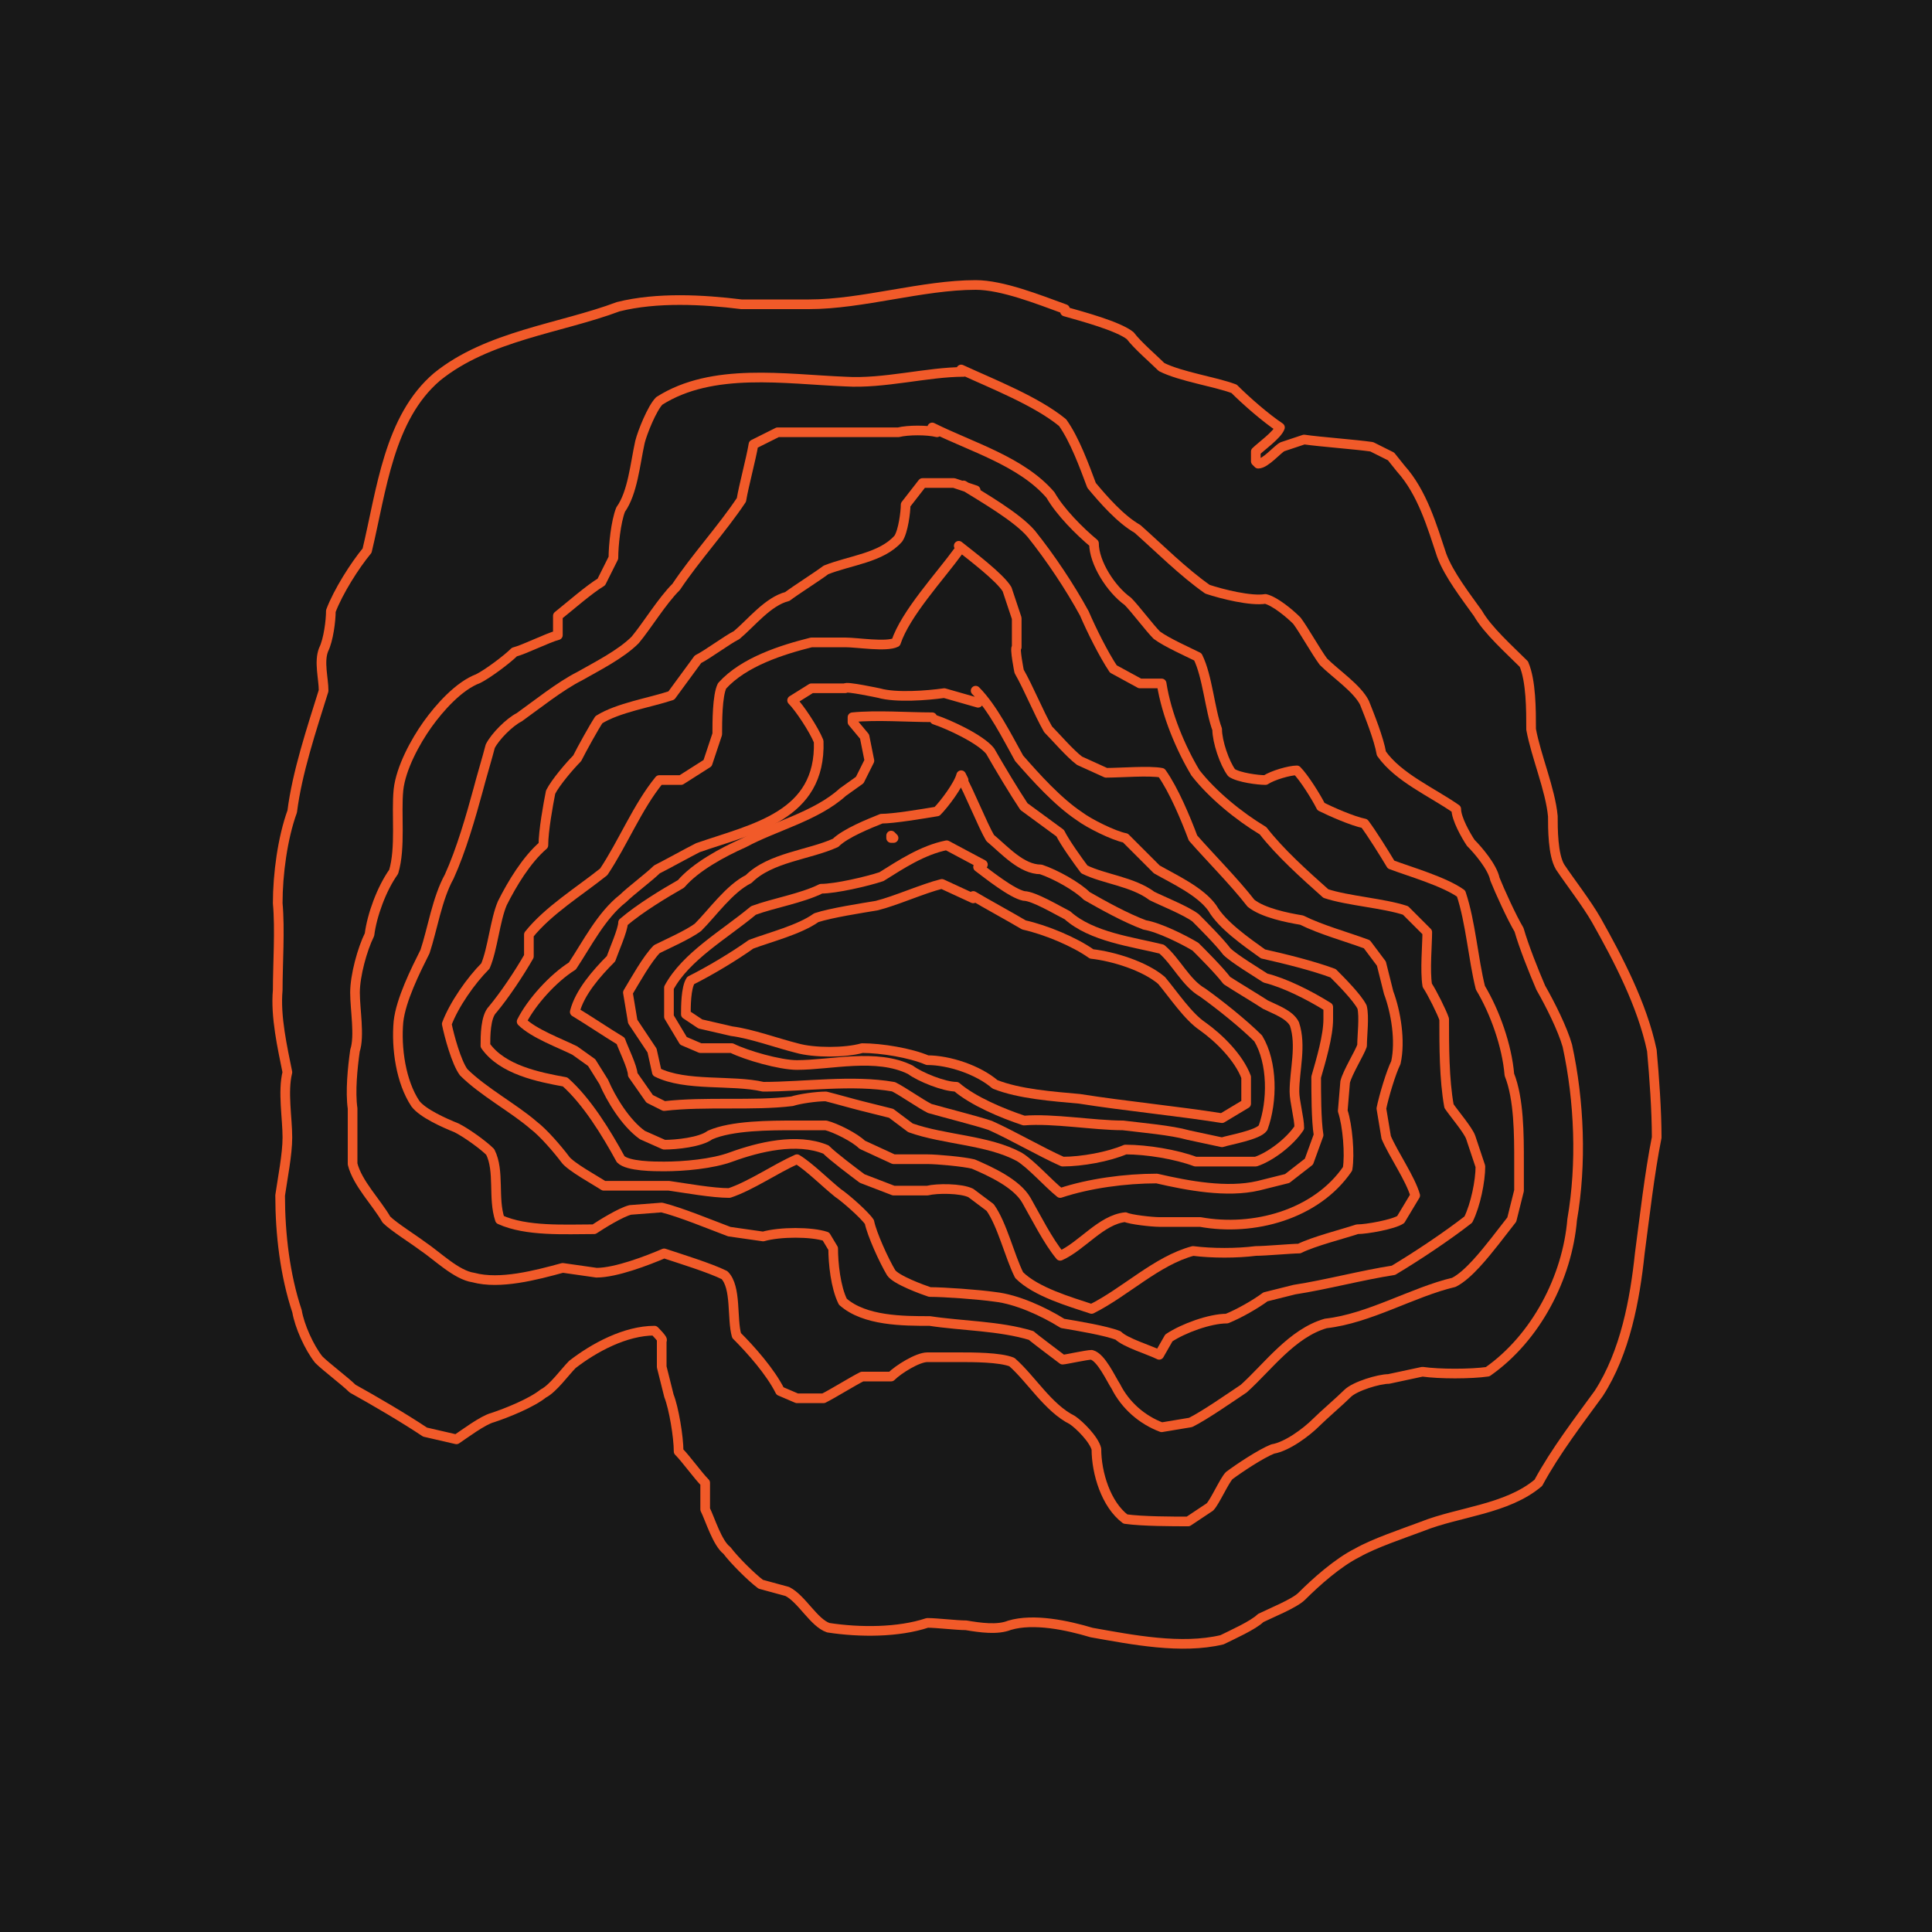 <?xml version="1.0" encoding="UTF-8"?>
<svg id="Layer_1" data-name="Layer 1" xmlns="http://www.w3.org/2000/svg" width="800" height="800" version="1.1" viewBox="0 0 80 80">
  <defs>
    <style>
      .cls-1 {
        fill: #181818;
        stroke-width: 0px;
      }

      .cls-2 {
        fill: none;
        stroke: #f15a29;
        stroke-linecap: round;
        stroke-linejoin: round;
        stroke-width: .4px;
      }
    </style>
  </defs>
  <g id="a">
    <rect class="cls-1" width="80" height="80"/>
  </g>
  <g>
    <path class="cls-2" d="M44.1,12.9c.7.2,2.2.6,2.7,1,.3.4,1,1,1.3,1.3.8.4,2.2.6,3,.9.5.5,1.3,1.2,1.9,1.6-.1.3-.8.8-1,1v.4s.1.1.1.1c.3,0,.8-.6,1-.7,0,0,.9-.3.9-.3.7.1,2.1.2,2.8.3,0,0,.8.4.8.4s.4.5.4.5c.9,1,1.3,2.4,1.7,3.6.3.8,1,1.7,1.5,2.4.4.7,1.3,1.5,1.9,2.1.3.7.3,1.9.3,2.7.2,1.1.8,2.5.9,3.6,0,.5,0,1.6.3,2.1.4.6,1.1,1.5,1.5,2.2.9,1.6,1.9,3.5,2.3,5.4.1,1.1.2,2.5.2,3.6-.3,1.5-.5,3.3-.7,4.8-.2,1.9-.6,4.1-1.7,5.8-.8,1.1-1.8,2.4-2.5,3.7-1.3,1.1-3.3,1.2-4.8,1.8-.8.3-2,.7-2.7,1.1-.8.4-1.7,1.2-2.3,1.8-.3.3-1.3.7-1.7.9-.3.3-1.2.7-1.6.9-1.7.4-3.7,0-5.4-.3-1-.3-2.4-.6-3.4-.3-.5.2-1.2.1-1.8,0-.4,0-1.2-.1-1.6-.1-1.2.4-2.8.4-4.1.2-.6-.2-1.1-1.2-1.7-1.5,0,0-1.1-.3-1.1-.3-.4-.3-1.1-1-1.4-1.4-.4-.3-.7-1.3-.9-1.7,0,0,0-1.1,0-1.1-.3-.3-.8-1-1.1-1.3,0-.6-.2-1.8-.4-2.3,0,0-.3-1.2-.3-1.2v-1.1c.1,0-.3-.4-.3-.4-1.2,0-2.5.7-3.4,1.4-.3.3-.8,1-1.2,1.2-.5.4-1.5.8-2.1,1-.4.1-1.2.7-1.5.9,0,0-1.3-.3-1.3-.3-.9-.6-2.1-1.3-3-1.8-.3-.3-1.1-.9-1.4-1.2-.4-.5-.8-1.4-.9-2-.5-1.5-.7-3.2-.7-4.8.1-.7.3-1.7.3-2.4,0-.8-.2-1.9,0-2.7-.2-1-.5-2.3-.4-3.4,0-1.1.1-2.5,0-3.6,0-1.2.2-2.7.6-3.8.2-1.6.8-3.4,1.3-5,0-.5-.2-1.2,0-1.7.2-.4.3-1.2.3-1.6.3-.8,1-1.9,1.5-2.5.6-2.5.9-5.5,2.9-7.2,2.1-1.7,5.1-2,7.5-2.9,1.6-.4,3.5-.3,5.1-.1.7,0,2.1,0,2.8,0,2.2,0,4.7-.8,6.9-.8,1.1,0,2.6.6,3.7,1"/>
    <path class="cls-2" d="M39.8,15.3c1.3.6,3.1,1.3,4.2,2.2.5.7.9,1.8,1.2,2.6.5.6,1.2,1.4,1.9,1.8.9.8,1.9,1.8,2.9,2.5.6.2,1.8.5,2.4.4.4.1,1,.6,1.3.9.3.4.8,1.3,1.1,1.7.5.5,1.4,1.1,1.7,1.7.2.5.6,1.5.7,2.1.7,1,2.1,1.6,3.1,2.3,0,.4.4,1.1.6,1.4.3.3.9,1,1,1.5.2.5.7,1.6,1,2.1.2.7.6,1.7.9,2.4.4.7.9,1.7,1.1,2.4.5,2.3.6,4.9.2,7.2-.2,2.4-1.5,4.9-3.5,6.3-.7.1-2,.1-2.7,0,0,0-1.4.3-1.4.3-.4,0-1.4.3-1.7.6-.3.3-1,.9-1.3,1.2-.4.4-1.2,1-1.8,1.1-.5.2-1.4.8-1.8,1.1-.2.2-.6,1.1-.8,1.3,0,0-.9.6-.9.6-.6,0-1.9,0-2.6-.1-.8-.6-1.2-1.9-1.2-2.9-.1-.4-.7-1-1-1.2-1-.5-1.7-1.7-2.5-2.4-.5-.2-1.6-.2-2.2-.2,0,0-1.3,0-1.3,0-.4,0-1.2.5-1.5.8h-1.2c-.4.2-1.2.7-1.6.9h-1.1s-.7-.3-.7-.3c-.4-.8-1.2-1.7-1.8-2.3-.2-.7,0-2-.5-2.5-.6-.3-1.9-.7-2.5-.9-.7.3-2,.8-2.8.8,0,0-1.4-.2-1.4-.2-1.1.3-2.6.7-3.7.4-.7-.1-1.5-.9-2.1-1.3-.4-.3-1.2-.8-1.5-1.1-.4-.7-1.2-1.5-1.4-2.3,0-.6,0-1.7,0-2.3-.1-.7,0-1.7.1-2.4.2-.6,0-1.7,0-2.4,0-.7.3-1.8.6-2.4.1-.8.5-1.9,1-2.6.3-1,.1-2.4.2-3.4.1-.9.7-2,1.2-2.7.5-.7,1.3-1.6,2.1-1.9.4-.2,1.2-.8,1.5-1.1.4-.1,1.4-.6,1.8-.7v-.8c.5-.4,1.3-1.1,1.8-1.4l.5-1c0-.5.1-1.5.3-2,.5-.7.6-1.9.8-2.8.1-.4.5-1.4.8-1.7,2.2-1.4,5.2-.9,7.7-.8,1.6.1,3.4-.4,4.9-.4"/>
    <path class="cls-2" d="M38.6,17.7c1.6.8,3.7,1.4,4.9,2.8.4.7,1.2,1.5,1.8,2,0,.8.7,1.9,1.4,2.4.3.3.9,1.1,1.2,1.4.4.3,1.3.7,1.7.9.4.8.5,2.2.8,3,0,.5.3,1.4.6,1.8.3.2,1.1.3,1.4.3.3-.2,1-.4,1.3-.4.3.3.8,1.1,1,1.5.4.2,1.3.6,1.8.7.3.4.8,1.2,1.1,1.7.8.3,2.2.7,2.9,1.2.4,1.2.5,2.7.8,3.9.6,1,1.1,2.4,1.2,3.6.4,1,.4,2.5.4,3.6,0,0,0,1.2,0,1.2l-.3,1.2-.7.9c-.4.5-1.1,1.4-1.7,1.7-1.7.4-3.5,1.5-5.3,1.7-1.4.4-2.4,1.8-3.4,2.7-.6.4-1.6,1.1-2.2,1.4,0,0-1.2.2-1.2.2-.8-.3-1.5-.9-1.9-1.7-.2-.3-.6-1.2-1-1.3-.2,0-1.1.2-1.2.2,0,0-1.2-.9-1.3-1-1.3-.4-2.9-.4-4.2-.6-1.1,0-2.7,0-3.6-.8-.3-.6-.4-1.6-.4-2.2l-.3-.5c-.6-.2-1.9-.2-2.6,0,0,0-1.4-.2-1.4-.2-.8-.3-2-.8-2.8-1,0,0-1.3.1-1.3.1-.4.1-1.2.6-1.5.8-1.2,0-2.8.1-3.9-.4-.3-.9,0-2-.4-2.8-.3-.3-1-.8-1.4-1-.5-.2-1.4-.6-1.7-1-.6-.9-.8-2.3-.7-3.4.1-.9.7-2.1,1.1-2.9.3-.9.5-2.2,1-3.1.5-1.1.9-2.5,1.2-3.6.1-.4.4-1.4.5-1.8.2-.4.8-1,1.2-1.2.7-.5,1.7-1.3,2.5-1.7.7-.4,1.7-.9,2.3-1.5.5-.6,1.1-1.6,1.7-2.2.8-1.2,1.9-2.4,2.7-3.6.1-.6.4-1.7.5-2.3l1-.5c.7,0,2.1,0,2.8,0,.5,0,1.7,0,2.2,0,.4-.1,1.2-.1,1.6,0"/>
    <path class="cls-2" d="M39.9,20.1c.8.5,2.2,1.3,2.8,2,.8,1,1.6,2.2,2.2,3.3.3.7.8,1.7,1.2,2.3l1.1.6h.9c.2,1.3.8,2.7,1.4,3.7.7.9,1.8,1.8,2.8,2.4.7.9,1.7,1.8,2.6,2.6.9.3,2.4.4,3.3.7l.9.9c0,.5-.1,1.6,0,2.2.2.3.6,1.1.7,1.4,0,1.1,0,2.5.2,3.6.2.3.8,1,.9,1.3,0,0,.4,1.2.4,1.2,0,.6-.2,1.6-.5,2.2-.9.7-2.1,1.5-3.1,2.1-1.3.2-2.8.6-4.1.8,0,0-1.2.3-1.2.3-.4.3-1.1.7-1.6.9-.7,0-1.8.4-2.4.8l-.4.7c-.4-.2-1.4-.5-1.7-.8-.5-.2-1.7-.4-2.3-.5-.8-.5-1.9-1-2.8-1.1-.7-.1-2.1-.2-2.7-.2-.3-.1-1.4-.5-1.6-.8-.3-.5-.8-1.6-.9-2.1-.2-.3-1-1-1.3-1.2-.5-.4-1.2-1.1-1.7-1.4-.9.4-1.9,1.1-2.8,1.4-.7,0-1.8-.2-2.5-.3-.7,0-2.1,0-2.7,0-.3-.2-1.4-.8-1.6-1.1-.3-.4-.9-1.1-1.3-1.4-.8-.7-2.1-1.4-2.9-2.2-.3-.4-.6-1.5-.7-2,.3-.8,1-1.8,1.6-2.4.3-.7.4-1.9.7-2.6.4-.8,1-1.8,1.7-2.4,0-.6.2-1.7.3-2.2.2-.4.8-1.1,1.1-1.4.2-.4.7-1.3.9-1.6.8-.5,2.1-.7,3-1,.3-.4.8-1.1,1.1-1.5.4-.2,1.2-.8,1.6-1,.6-.5,1.3-1.4,2.1-1.6.4-.3,1.2-.8,1.6-1.1,1-.4,2.3-.5,3-1.3.2-.3.3-1.1.3-1.4l.7-.9h1.3s.9.3.9.3"/>
    <path class="cls-2" d="M39.7,22.6c.5.4,1.7,1.3,2,1.8,0,0,.4,1.2.4,1.2v1.2c-.1,0,.1,1,.1,1,.4.7.8,1.7,1.2,2.4.3.3.9,1,1.3,1.3,0,0,1.1.5,1.1.5.6,0,1.8-.1,2.3,0,.5.7,1,1.9,1.3,2.7.7.8,1.7,1.8,2.4,2.7.5.4,1.5.6,2.1.7.8.4,1.9.7,2.7,1l.6.8.3,1.2c.3.8.5,2,.3,2.9-.2.4-.5,1.4-.6,1.9,0,0,.2,1.2.2,1.2.3.7,1,1.7,1.2,2.4l-.6,1c-.3.2-1.4.4-1.8.4-.6.2-1.8.5-2.4.8-.3,0-1.4.1-1.8.1-.8.1-1.8.1-2.6,0-1.5.4-2.8,1.7-4.2,2.4-.9-.3-2.3-.7-3-1.4-.4-.8-.7-2.1-1.2-2.8,0,0-.8-.6-.8-.6-.4-.2-1.4-.2-1.8-.1,0,0-1.4,0-1.4,0l-1.3-.5c-.4-.3-1.2-.9-1.5-1.2-1.2-.5-2.8-.1-3.9.3-.8.3-2,.4-2.8.4-.4,0-1.5,0-1.8-.3-.6-1.1-1.4-2.4-2.3-3.2-1.1-.2-2.6-.5-3.3-1.5,0-.4,0-1.2.3-1.5.5-.6,1.1-1.5,1.5-2.2,0,0,0-.9,0-.9.8-1,2.1-1.8,3.1-2.6.8-1.2,1.4-2.7,2.3-3.8h.9s1.1-.7,1.1-.7l.4-1.2c0-.5,0-1.6.2-2,.9-1,2.5-1.5,3.7-1.8,0,0,1.4,0,1.4,0,.5,0,1.7.2,2.1,0,.4-1.2,1.8-2.7,2.6-3.8h0"/>
    <path class="cls-2" d="M40.4,28.6c.7.7,1.3,1.9,1.8,2.8.7.8,1.6,1.8,2.5,2.4.4.3,1.4.8,1.9.9.3.3,1,1,1.3,1.3.7.4,1.8.9,2.3,1.6.4.7,1.4,1.4,2.1,1.9.9.2,2.1.5,2.9.8.3.3,1,1,1.2,1.4.1.4,0,1.2,0,1.6-.1.3-.6,1.1-.7,1.5,0,0-.1,1.2-.1,1.2.2.6.3,1.8.2,2.4-1.3,1.9-3.9,2.6-6.1,2.2-.5,0-1.2,0-1.7,0-.3,0-1.2-.1-1.4-.2-1,.1-1.8,1.2-2.7,1.6-.5-.6-1-1.6-1.4-2.3-.4-.7-1.5-1.2-2.2-1.5-.4-.1-1.5-.2-1.9-.2,0,0-1.4,0-1.4,0l-1.3-.6c-.3-.3-1.1-.7-1.5-.8,0,0-1.3,0-1.3,0-1,0-2.6,0-3.5.4-.4.3-1.4.4-1.9.4,0,0-.9-.4-.9-.4-.7-.5-1.3-1.5-1.6-2.2,0,0-.5-.8-.5-.8l-.7-.5c-.6-.3-1.7-.7-2.2-1.2.4-.8,1.3-1.8,2.1-2.3.6-.9,1.2-2.1,2.1-2.8.3-.3,1.1-.9,1.4-1.2.4-.2,1.3-.7,1.7-.9,2.3-.8,5.1-1.3,5-4.4-.2-.5-.8-1.4-1.1-1.7h0s.8-.5.8-.5h1.4c0-.1,1.4.2,1.4.2.7.2,2,.1,2.7,0,0,0,1.4.4,1.4.4"/>
    <path class="cls-2" d="M38.7,29.8c.6.2,1.9.8,2.3,1.3.4.7,1,1.7,1.4,2.3.4.3,1.1.8,1.5,1.1.2.4.7,1.1,1,1.5.8.4,2,.5,2.8,1.1.4.2,1.4.6,1.8.9.3.3,1,1,1.3,1.4.3.3,1.3.9,1.6,1.1.8.2,1.8.7,2.6,1.2v.5c0,.7-.3,1.7-.5,2.4,0,.6,0,1.8.1,2.4,0,0-.4,1.1-.4,1.1l-.9.7-1.2.3c-1.3.3-2.9,0-4.2-.3-1.3,0-2.8.2-4,.6-.5-.4-1.2-1.2-1.7-1.5-1.3-.7-3.1-.7-4.5-1.2,0,0-.8-.6-.8-.6l-1.2-.3c-.4-.1-1.1-.3-1.5-.4-.4,0-1.1.1-1.4.2-1.6.2-3.6,0-5.3.2l-.6-.3-.7-1c0-.3-.4-1.1-.5-1.4-.5-.3-1.4-.9-1.9-1.2.2-.8.9-1.6,1.5-2.2.1-.3.5-1.2.5-1.5.7-.6,1.7-1.2,2.4-1.6.6-.7,1.7-1.3,2.6-1.7,1.3-.7,3-1.1,4.1-2.1,0,0,.7-.5.7-.5l.4-.8-.2-1-.5-.6v-.2c1-.1,2.3,0,3.3,0"/>
    <path class="cls-2" d="M39.8,32.2c.3.5.9,2,1.2,2.5.6.5,1.3,1.3,2.1,1.3.6.2,1.5.7,1.9,1.1.7.4,1.6.9,2.4,1.2.6.1,1.6.6,2.1.9.3.3,1,1,1.3,1.4.3.2,1.3.8,1.6,1,.4.2,1,.4,1.2.8.3.9,0,1.9,0,2.8,0,.4.2,1.1.2,1.5-.4.6-1.2,1.2-1.8,1.4-.6,0-1.9,0-2.5,0-.8-.3-2-.5-2.9-.5-.7.3-1.8.5-2.6.5-.9-.4-2.1-1.1-3-1.5-.6-.2-1.8-.5-2.5-.7-.4-.2-1.1-.7-1.5-.9-1.7-.3-3.7,0-5.4,0-1.3-.3-3.2,0-4.4-.6l-.2-.9-.8-1.2-.2-1.2c.3-.5.8-1.4,1.2-1.8.4-.2,1.3-.6,1.7-.9.6-.6,1.3-1.6,2.1-2,.9-.9,2.5-1,3.6-1.5.4-.4,1.4-.8,1.9-1,.5,0,1.7-.2,2.3-.3.3-.3.9-1.1,1-1.5h0s.1.2.1.2"/>
    <polyline class="cls-2" points="37 34.7 36.9 34.7 36.9 34.7 36.9 34.6 37 34.7"/>
    <path class="cls-2" d="M40.5,35.9c.4.3,1.4,1.1,1.9,1.2.4,0,1.4.6,1.8.8,1,.9,2.7,1.1,3.9,1.4.6.5,1,1.4,1.7,1.8.7.5,1.7,1.3,2.3,1.9.6,1,.6,2.6.2,3.7-.2.3-1.4.5-1.7.6,0,0-1.4-.3-1.4-.3-.7-.2-1.9-.3-2.7-.4-1.2,0-2.9-.3-4.1-.2-.9-.3-2.1-.8-2.8-1.4-.5,0-1.5-.4-1.9-.7-1.4-.7-3.3-.2-4.7-.2-.7,0-2.1-.4-2.7-.7,0,0-1.3,0-1.3,0,0,0-.7-.3-.7-.3l-.6-1v-1.2c.7-1.3,2.3-2.2,3.5-3.2.8-.3,2-.5,2.8-.9.6,0,1.9-.3,2.5-.5.8-.5,1.7-1.1,2.7-1.3l1.5.8"/>
    <path class="cls-2" d="M40.3,37.1c.5.3,1.6.9,2.1,1.2.9.2,2.1.7,2.8,1.2.9.1,2.2.5,2.9,1.1.5.6,1.1,1.5,1.7,1.9.7.5,1.5,1.3,1.8,2.1v1.1c0,0-1,.6-1,.6-1.9-.3-4-.5-5.9-.8-1.1-.1-2.5-.2-3.5-.6-.7-.6-1.9-1-2.8-1-.7-.3-1.9-.5-2.7-.5-.7.2-2,.2-2.7,0-.8-.2-1.9-.6-2.7-.7,0,0-1.3-.3-1.3-.3l-.6-.4c0-.3,0-1.1.2-1.4.8-.4,1.8-1,2.5-1.5.8-.3,2-.6,2.7-1.1.6-.2,1.9-.4,2.5-.5.8-.2,1.9-.7,2.7-.9l1.3.6"/>
  </g>
</svg>